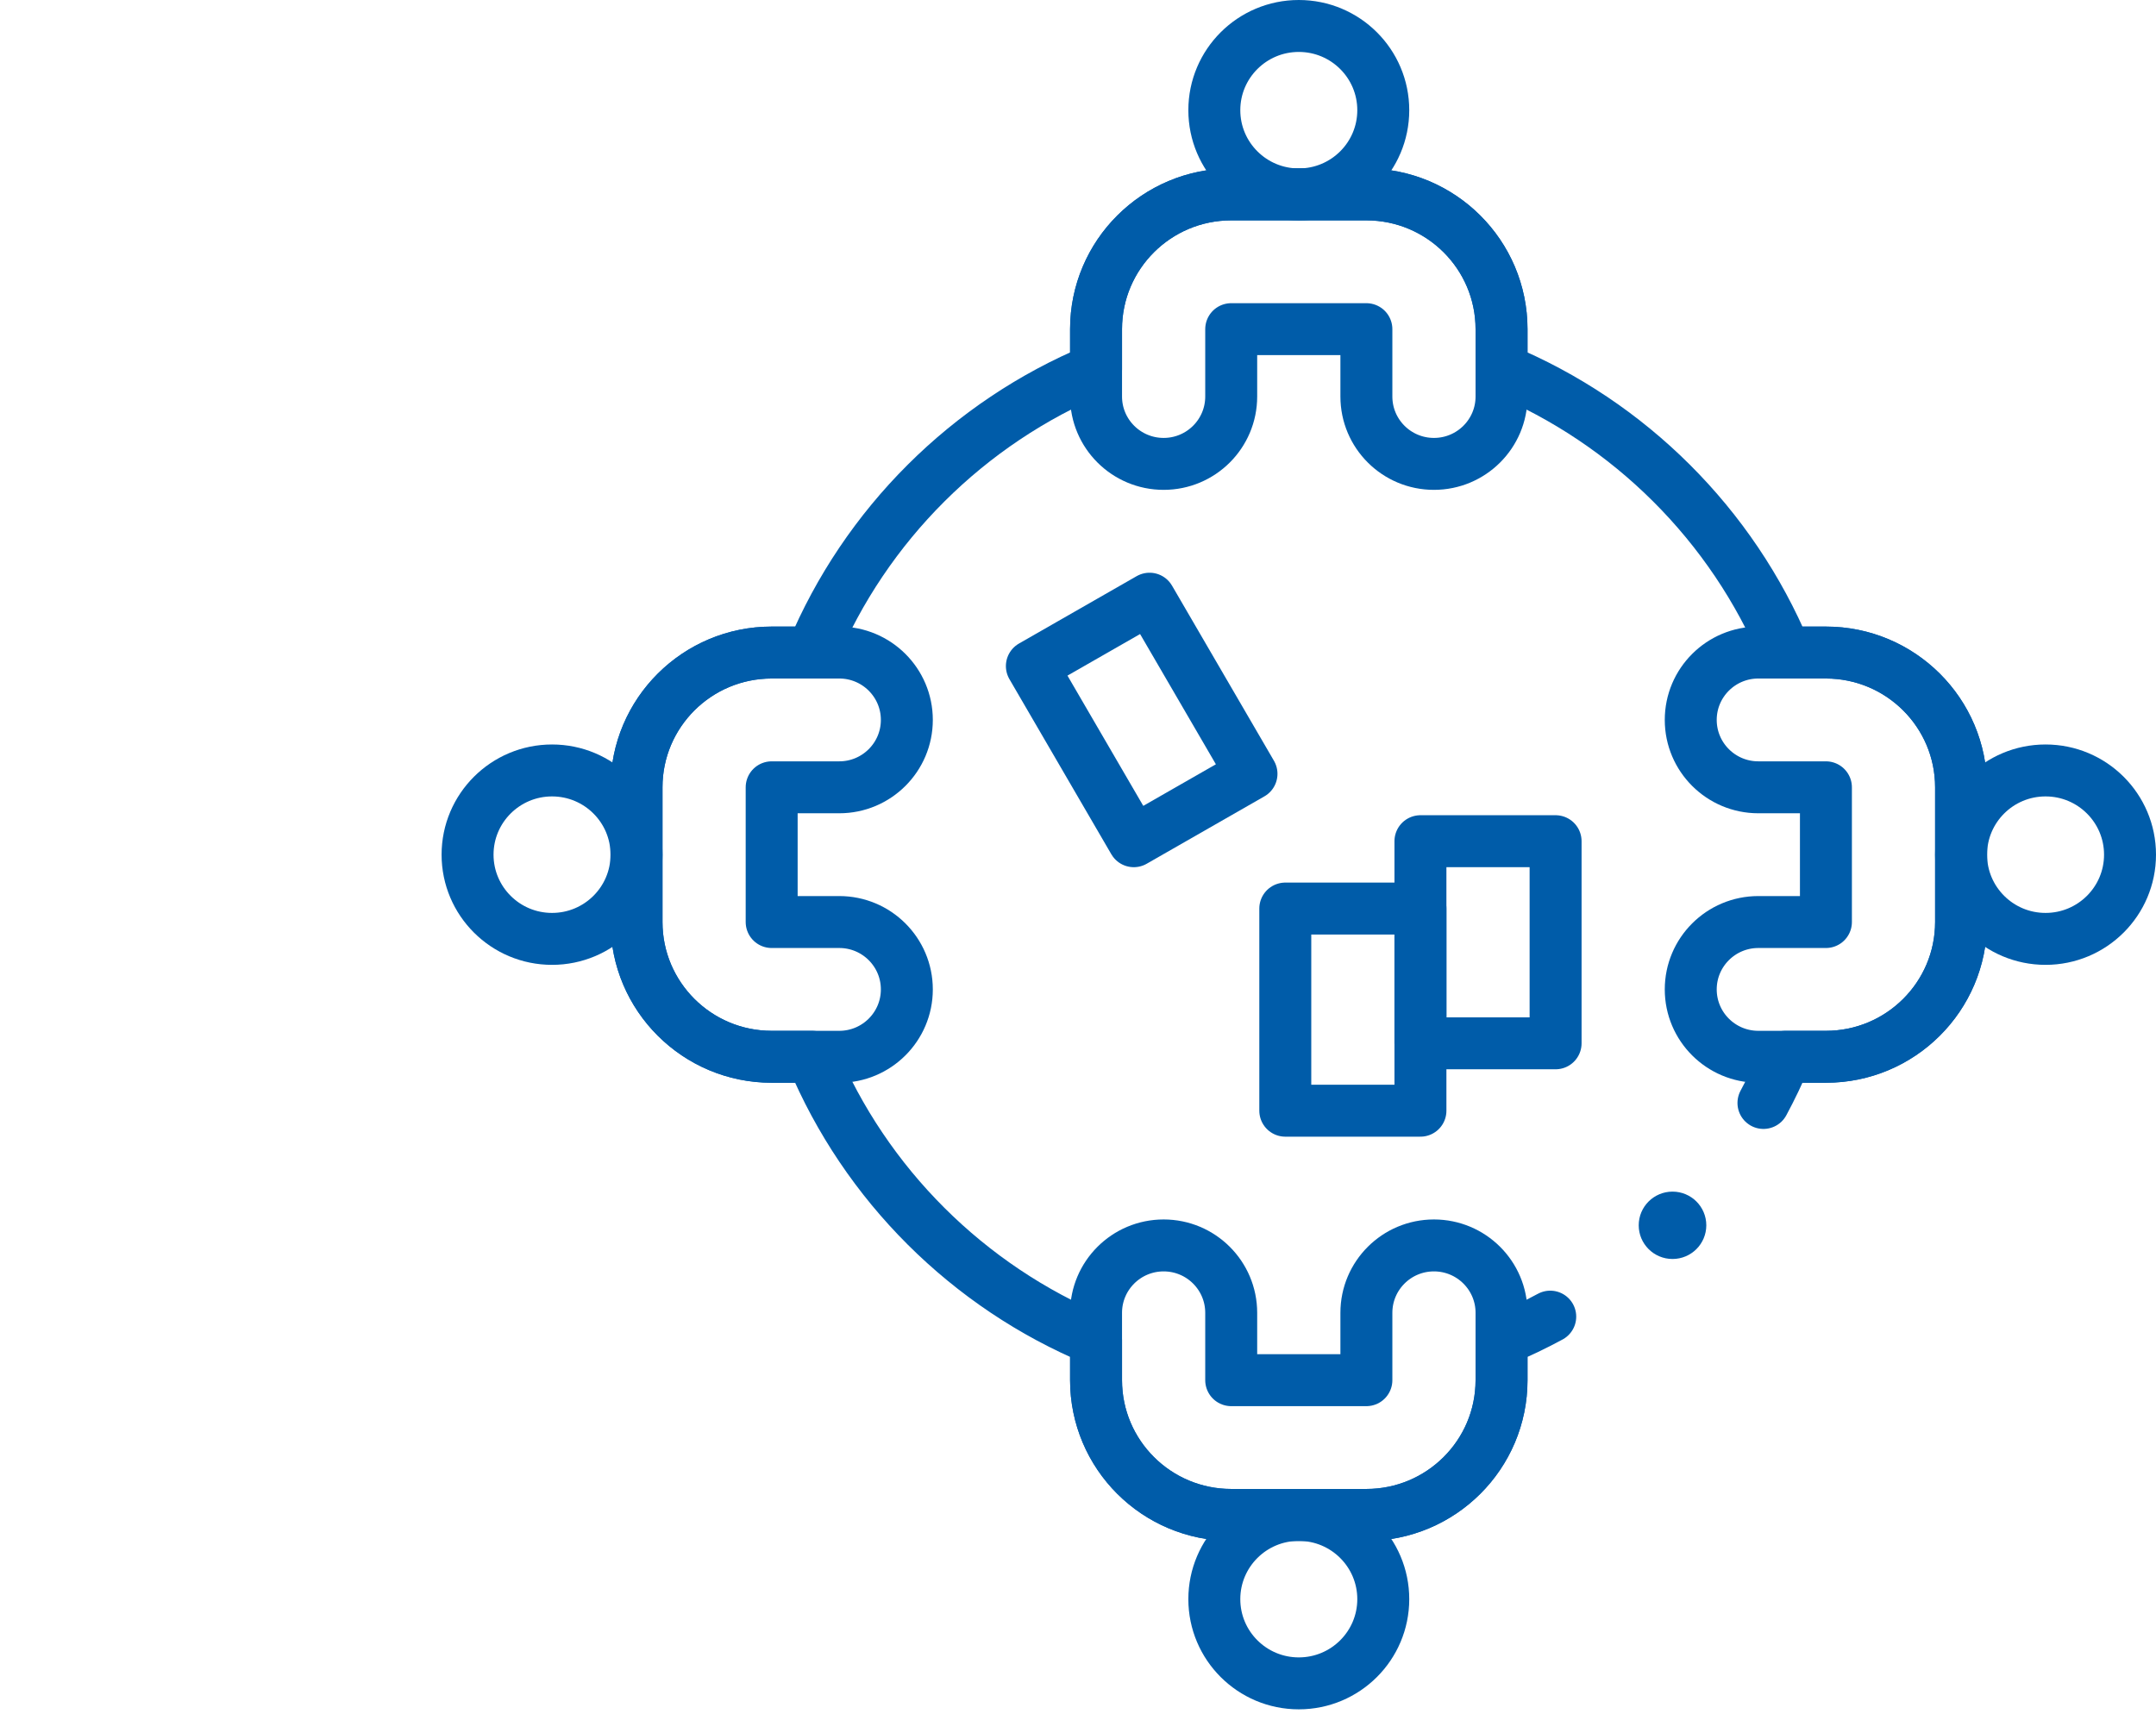 <?xml version="1.0" encoding="UTF-8"?>
<svg xmlns="http://www.w3.org/2000/svg" width="83" height="66" viewBox="-17 0 83 66" fill="none">
  <path d="M50.888 42.472C51.199 41.895 51.482 41.302 51.736 40.694H53.293C56.166 40.694 58.496 38.371 58.496 35.505V30.317C58.496 27.451 56.166 25.128 53.293 25.128H51.736C49.68 20.211 45.735 16.277 40.805 14.227V12.675C40.805 9.809 38.475 7.486 35.602 7.486H30.398C27.525 7.486 25.195 9.809 25.195 12.675V14.227C20.265 16.277 16.32 20.211 14.264 25.128H12.707C9.834 25.128 7.504 27.451 7.504 30.317V35.505C7.504 38.371 9.834 40.694 12.707 40.694H14.264C16.32 45.611 20.265 49.545 25.195 51.595V53.147C25.195 56.013 27.525 58.336 30.398 58.336H35.602C38.475 58.336 40.805 56.013 40.805 53.147V51.595C41.447 51.328 42.073 51.029 42.68 50.7" stroke="#005CA9" stroke-width="2" stroke-miterlimit="10" stroke-linecap="round" stroke-linejoin="round"></path>
  <ellipse cx="47.387" cy="47.183" rx="1.301" ry="1.297" fill="#005CA9"></ellipse>
  <path d="M33 64.822C34.796 64.822 36.252 63.37 36.252 61.579C36.252 59.788 34.796 58.336 33 58.336C31.204 58.336 29.748 59.788 29.748 61.579C29.748 63.37 31.204 64.822 33 64.822Z" stroke="#005CA9" stroke-width="2" stroke-miterlimit="10" stroke-linecap="round" stroke-linejoin="round"></path>
  <path d="M38.203 47.958C36.766 47.958 35.602 49.12 35.602 50.553V53.147H30.398V50.553C30.398 49.12 29.234 47.958 27.797 47.958C26.36 47.958 25.195 49.12 25.195 50.553V53.147C25.195 56.013 27.525 58.336 30.398 58.336H35.602C38.475 58.336 40.805 56.013 40.805 53.147V50.553C40.805 49.12 39.64 47.958 38.203 47.958Z" stroke="#005CA9" stroke-width="2" stroke-miterlimit="10" stroke-linecap="round" stroke-linejoin="round"></path>
  <path d="M33 7.486C34.796 7.486 36.252 6.034 36.252 4.243C36.252 2.452 34.796 1 33 1C31.204 1 29.748 2.452 29.748 4.243C29.748 6.034 31.204 7.486 33 7.486Z" stroke="#005CA9" stroke-width="2" stroke-miterlimit="10" stroke-linecap="round" stroke-linejoin="round"></path>
  <path d="M27.797 17.863C29.234 17.863 30.398 16.702 30.398 15.269V12.675H35.602V15.269C35.602 16.702 36.766 17.863 38.203 17.863C39.64 17.863 40.805 16.702 40.805 15.269V12.675C40.805 9.809 38.475 7.486 35.602 7.486H30.398C27.525 7.486 25.195 9.809 25.195 12.675V15.269C25.195 16.702 26.36 17.863 27.797 17.863Z" stroke="#005CA9" stroke-width="2" stroke-miterlimit="10" stroke-linecap="round" stroke-linejoin="round"></path>
  <path d="M61.748 36.154C63.544 36.154 65 34.702 65 32.911C65 31.12 63.544 29.668 61.748 29.668C59.952 29.668 58.496 31.12 58.496 32.911C58.496 34.702 59.952 36.154 61.748 36.154Z" stroke="#005CA9" stroke-width="2" stroke-miterlimit="10" stroke-linecap="round" stroke-linejoin="round"></path>
  <path d="M48.089 27.722C48.089 29.155 49.254 30.317 50.691 30.317H53.293V35.505H50.691C49.254 35.505 48.089 36.667 48.089 38.1C48.089 39.532 49.254 40.694 50.691 40.694H53.293C56.166 40.694 58.496 38.371 58.496 35.505V30.317C58.496 27.451 56.166 25.128 53.293 25.128H50.691C49.254 25.128 48.089 26.289 48.089 27.722Z" stroke="#005CA9" stroke-width="2" stroke-miterlimit="10" stroke-linecap="round" stroke-linejoin="round"></path>
  <path d="M4.252 36.154C6.048 36.154 7.504 34.702 7.504 32.911C7.504 31.12 6.048 29.668 4.252 29.668C2.456 29.668 1 31.12 1 32.911C1 34.702 2.456 36.154 4.252 36.154Z" stroke="#005CA9" stroke-width="2" stroke-miterlimit="10" stroke-linecap="round" stroke-linejoin="round"></path>
  <path d="M17.911 38.1C17.911 36.667 16.746 35.505 15.309 35.505H12.707V30.317H15.309C16.746 30.317 17.911 29.155 17.911 27.722C17.911 26.289 16.746 25.128 15.309 25.128H12.707C9.834 25.128 7.504 27.451 7.504 30.317V35.505C7.504 38.371 9.834 40.694 12.707 40.694H15.309C16.746 40.694 17.911 39.532 17.911 38.1Z" stroke="#005CA9" stroke-width="2" stroke-miterlimit="10" stroke-linecap="round" stroke-linejoin="round"></path>
  <path d="M42.886 40.175V32.392H37.683V40.175H42.886Z" stroke="#005CA9" stroke-width="2" stroke-miterlimit="10" stroke-linecap="round" stroke-linejoin="round"></path>
  <path d="M26.648 32.393L22.724 25.649L27.255 23.054L31.179 29.798L26.648 32.393Z" stroke="#005CA9" stroke-width="2" stroke-miterlimit="10" stroke-linecap="round" stroke-linejoin="round"></path>
  <path d="M37.683 42.77V34.986H32.48V42.77H37.683Z" stroke="#005CA9" stroke-width="2" stroke-miterlimit="10" stroke-linecap="round" stroke-linejoin="round"></path>
</svg>
